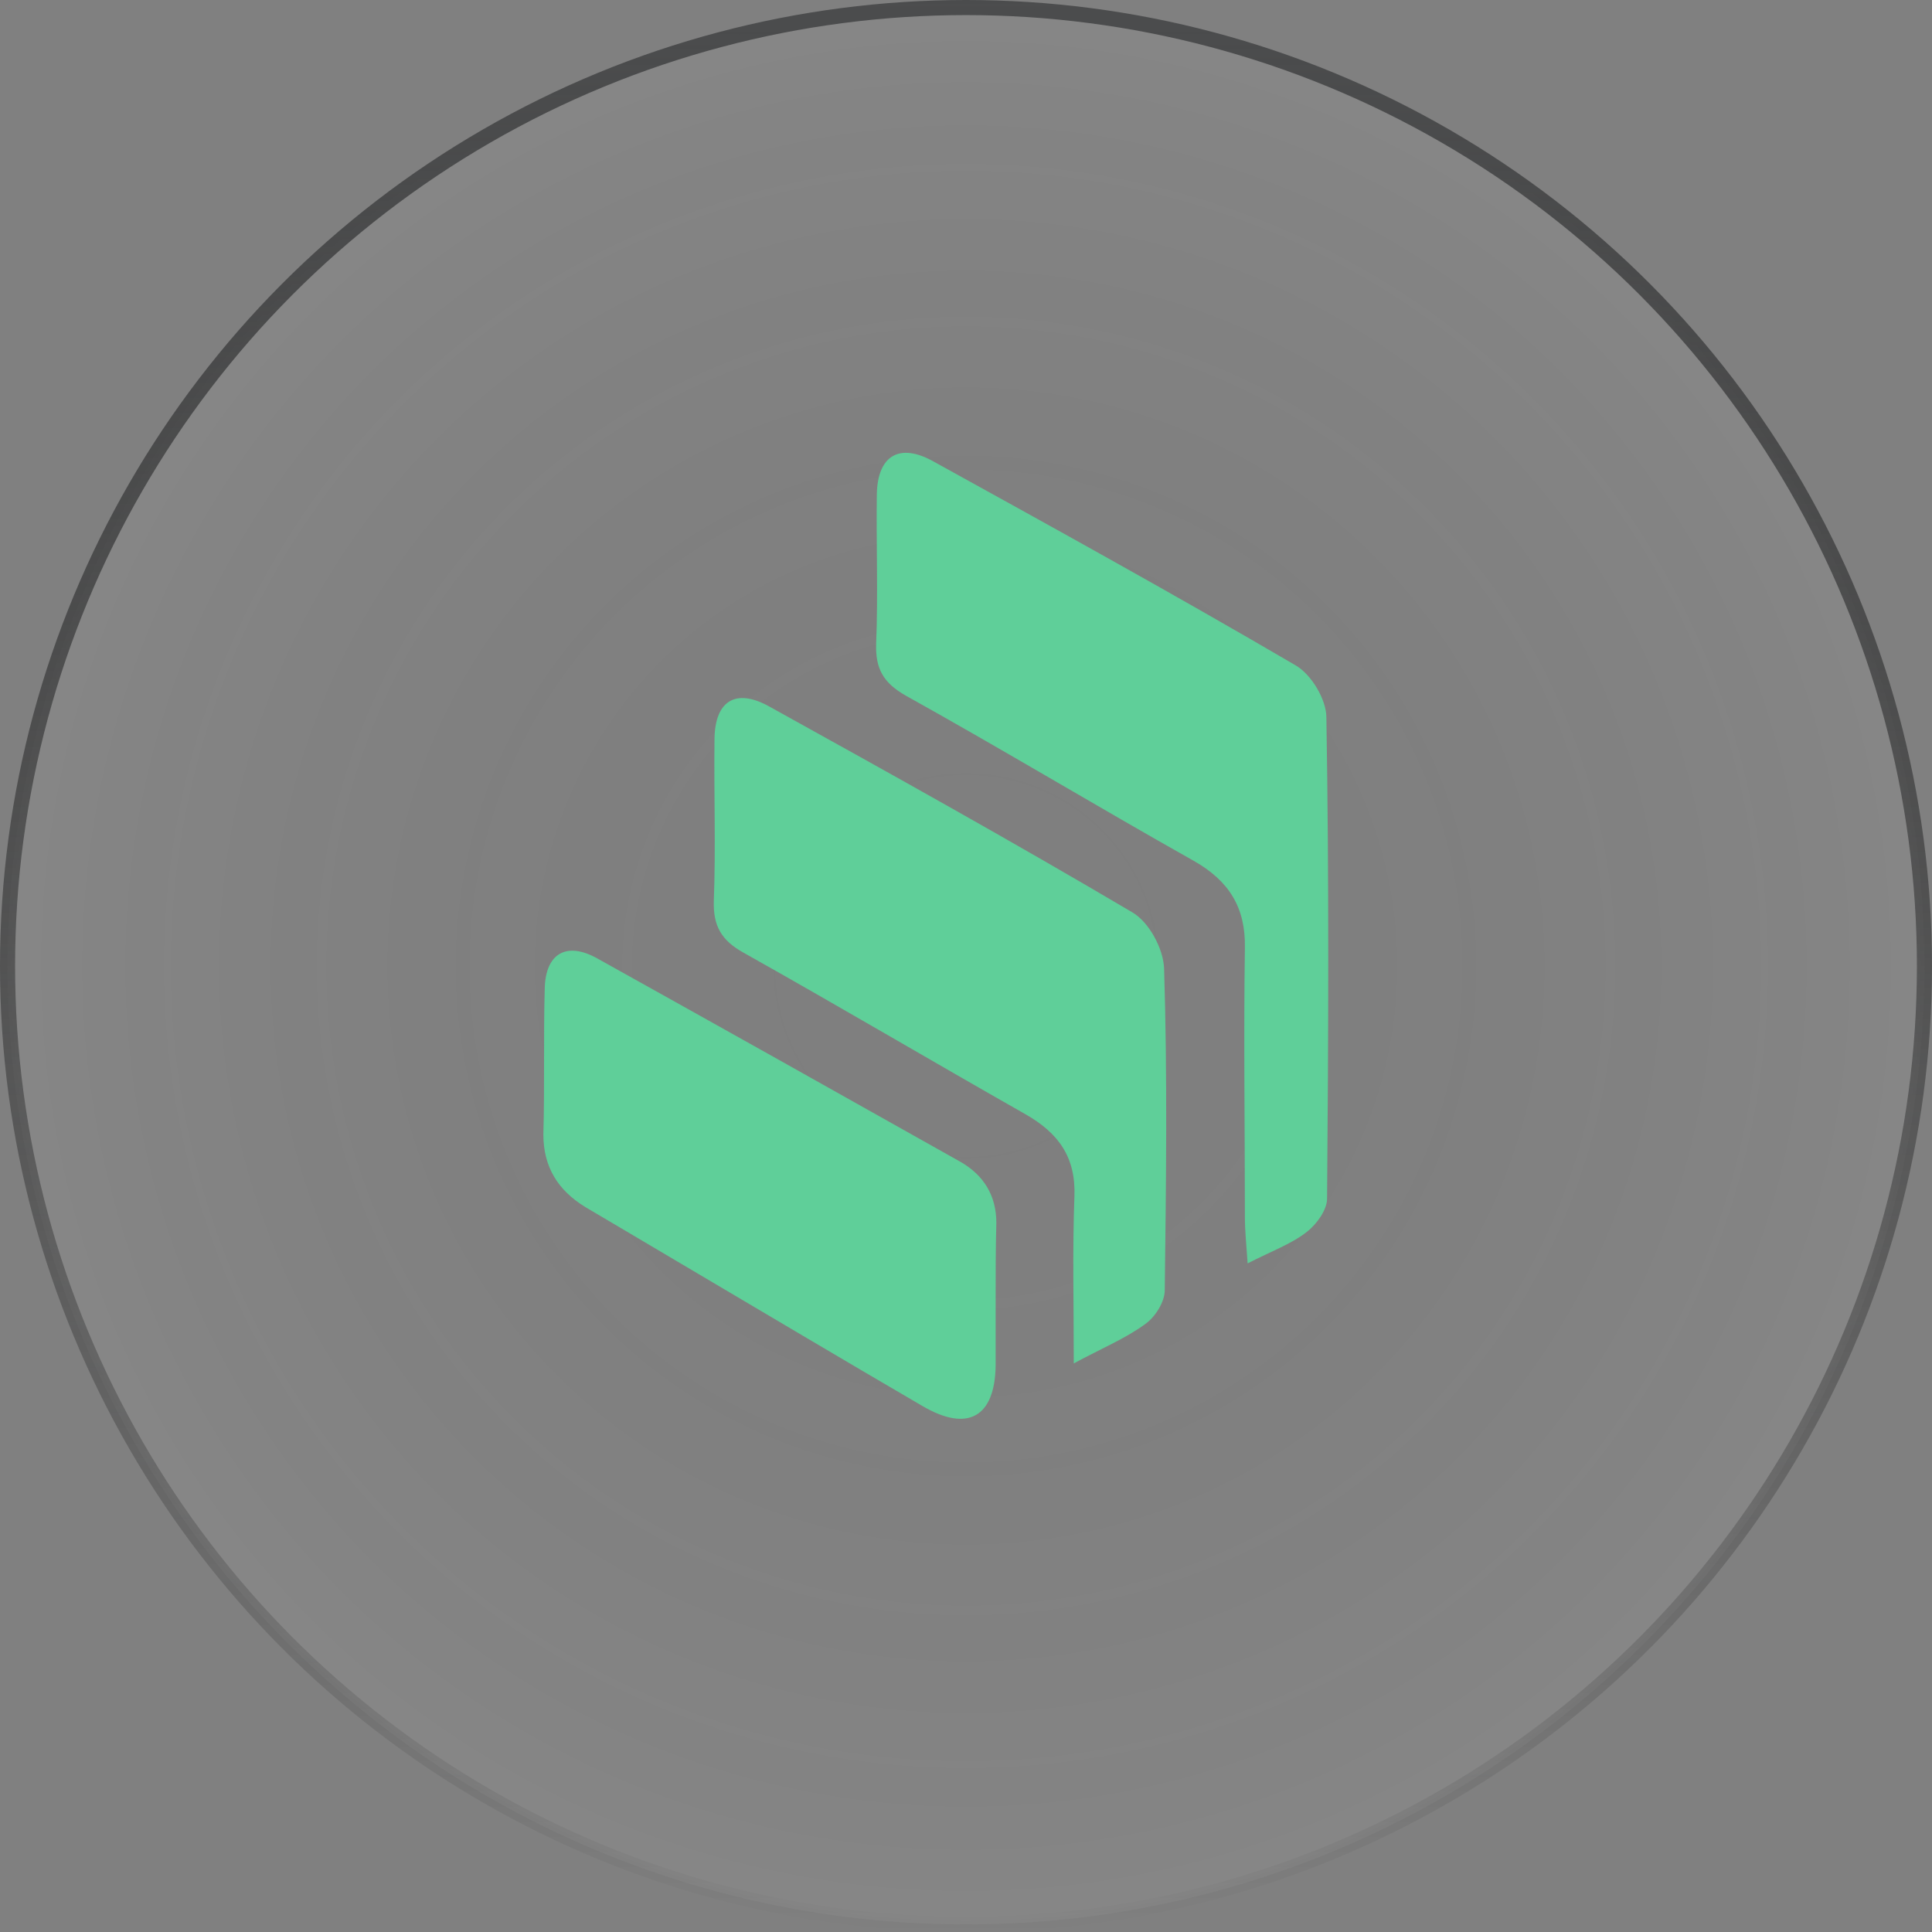 <svg xmlns="http://www.w3.org/2000/svg" width="64" height="64" fill="none" viewBox="0 0 64 64">
  <rect x="0" y="0" width="64" height="64" fill="#808080" stroke="none"/>
  <circle cx="32" cy="32" r="31.75" fill="url(#a)" fill-opacity=".05" stroke="url(#b)" stroke-width=".5"/>
  <path fill="#5FCF99" d="M41.329 41.85c-.045-.67-.09-1.082-.09-1.516 0-2.989-.045-5.956 0-8.946.022-1.32-.518-2.209-1.71-2.88-3.195-1.798-6.322-3.683-9.516-5.46-.765-.432-1.012-.909-.99-1.71.068-1.646 0-3.314.023-4.96.022-1.279.742-1.733 1.89-1.084 4.004 2.21 8.008 4.42 11.967 6.737.54.303 1.035 1.148 1.035 1.733.09 5.307.068 10.635.023 15.942 0 .368-.338.845-.675 1.105-.495.39-1.148.628-1.957 1.04Z"/>
  <path fill="#5FCF99" d="M35.57 45.165c0-1.993-.045-3.769.022-5.545.045-1.278-.517-2.08-1.62-2.708-3.127-1.776-6.209-3.596-9.336-5.35-.742-.412-1.012-.888-.99-1.711.068-1.798 0-3.596.023-5.394.023-1.235.697-1.668 1.8-1.061 4.027 2.23 8.076 4.484 12.035 6.823.563.325 1.035 1.213 1.058 1.863.112 3.552.067 7.105.022 10.657 0 .39-.315.888-.652 1.126-.653.477-1.44.802-2.363 1.3Z"/>
  <path fill="#5FCF99" d="M32.982 43.085v2.145c-.022 1.711-.922 2.23-2.43 1.343-2.676-1.56-5.33-3.141-8.008-4.722-1.057-.629-2.092-1.235-3.15-1.863-.922-.563-1.394-1.343-1.394-2.404.045-1.603 0-3.228.045-4.83.022-1.17.72-1.582 1.755-.997 4.004 2.23 7.986 4.462 11.99 6.715.81.454 1.215 1.148 1.215 2.036-.023.844-.023 1.71-.023 2.577Z"/>
  <defs>
    <radialGradient id="a" cx="0" cy="0" r="1" gradientTransform="matrix(0 32 -32 0 32 32)" gradientUnits="userSpaceOnUse">
      <stop stop-opacity="0"/>
      <stop offset="1" stop-color="#fff"/>
    </radialGradient>
    <linearGradient id="b" x1="32" x2="32" y1="0" y2="64" gradientUnits="userSpaceOnUse">
      <stop stop-color="#4B4C4D"/>
      <stop offset="1" stop-opacity="0"/>
    </linearGradient>
  </defs>
</svg>
